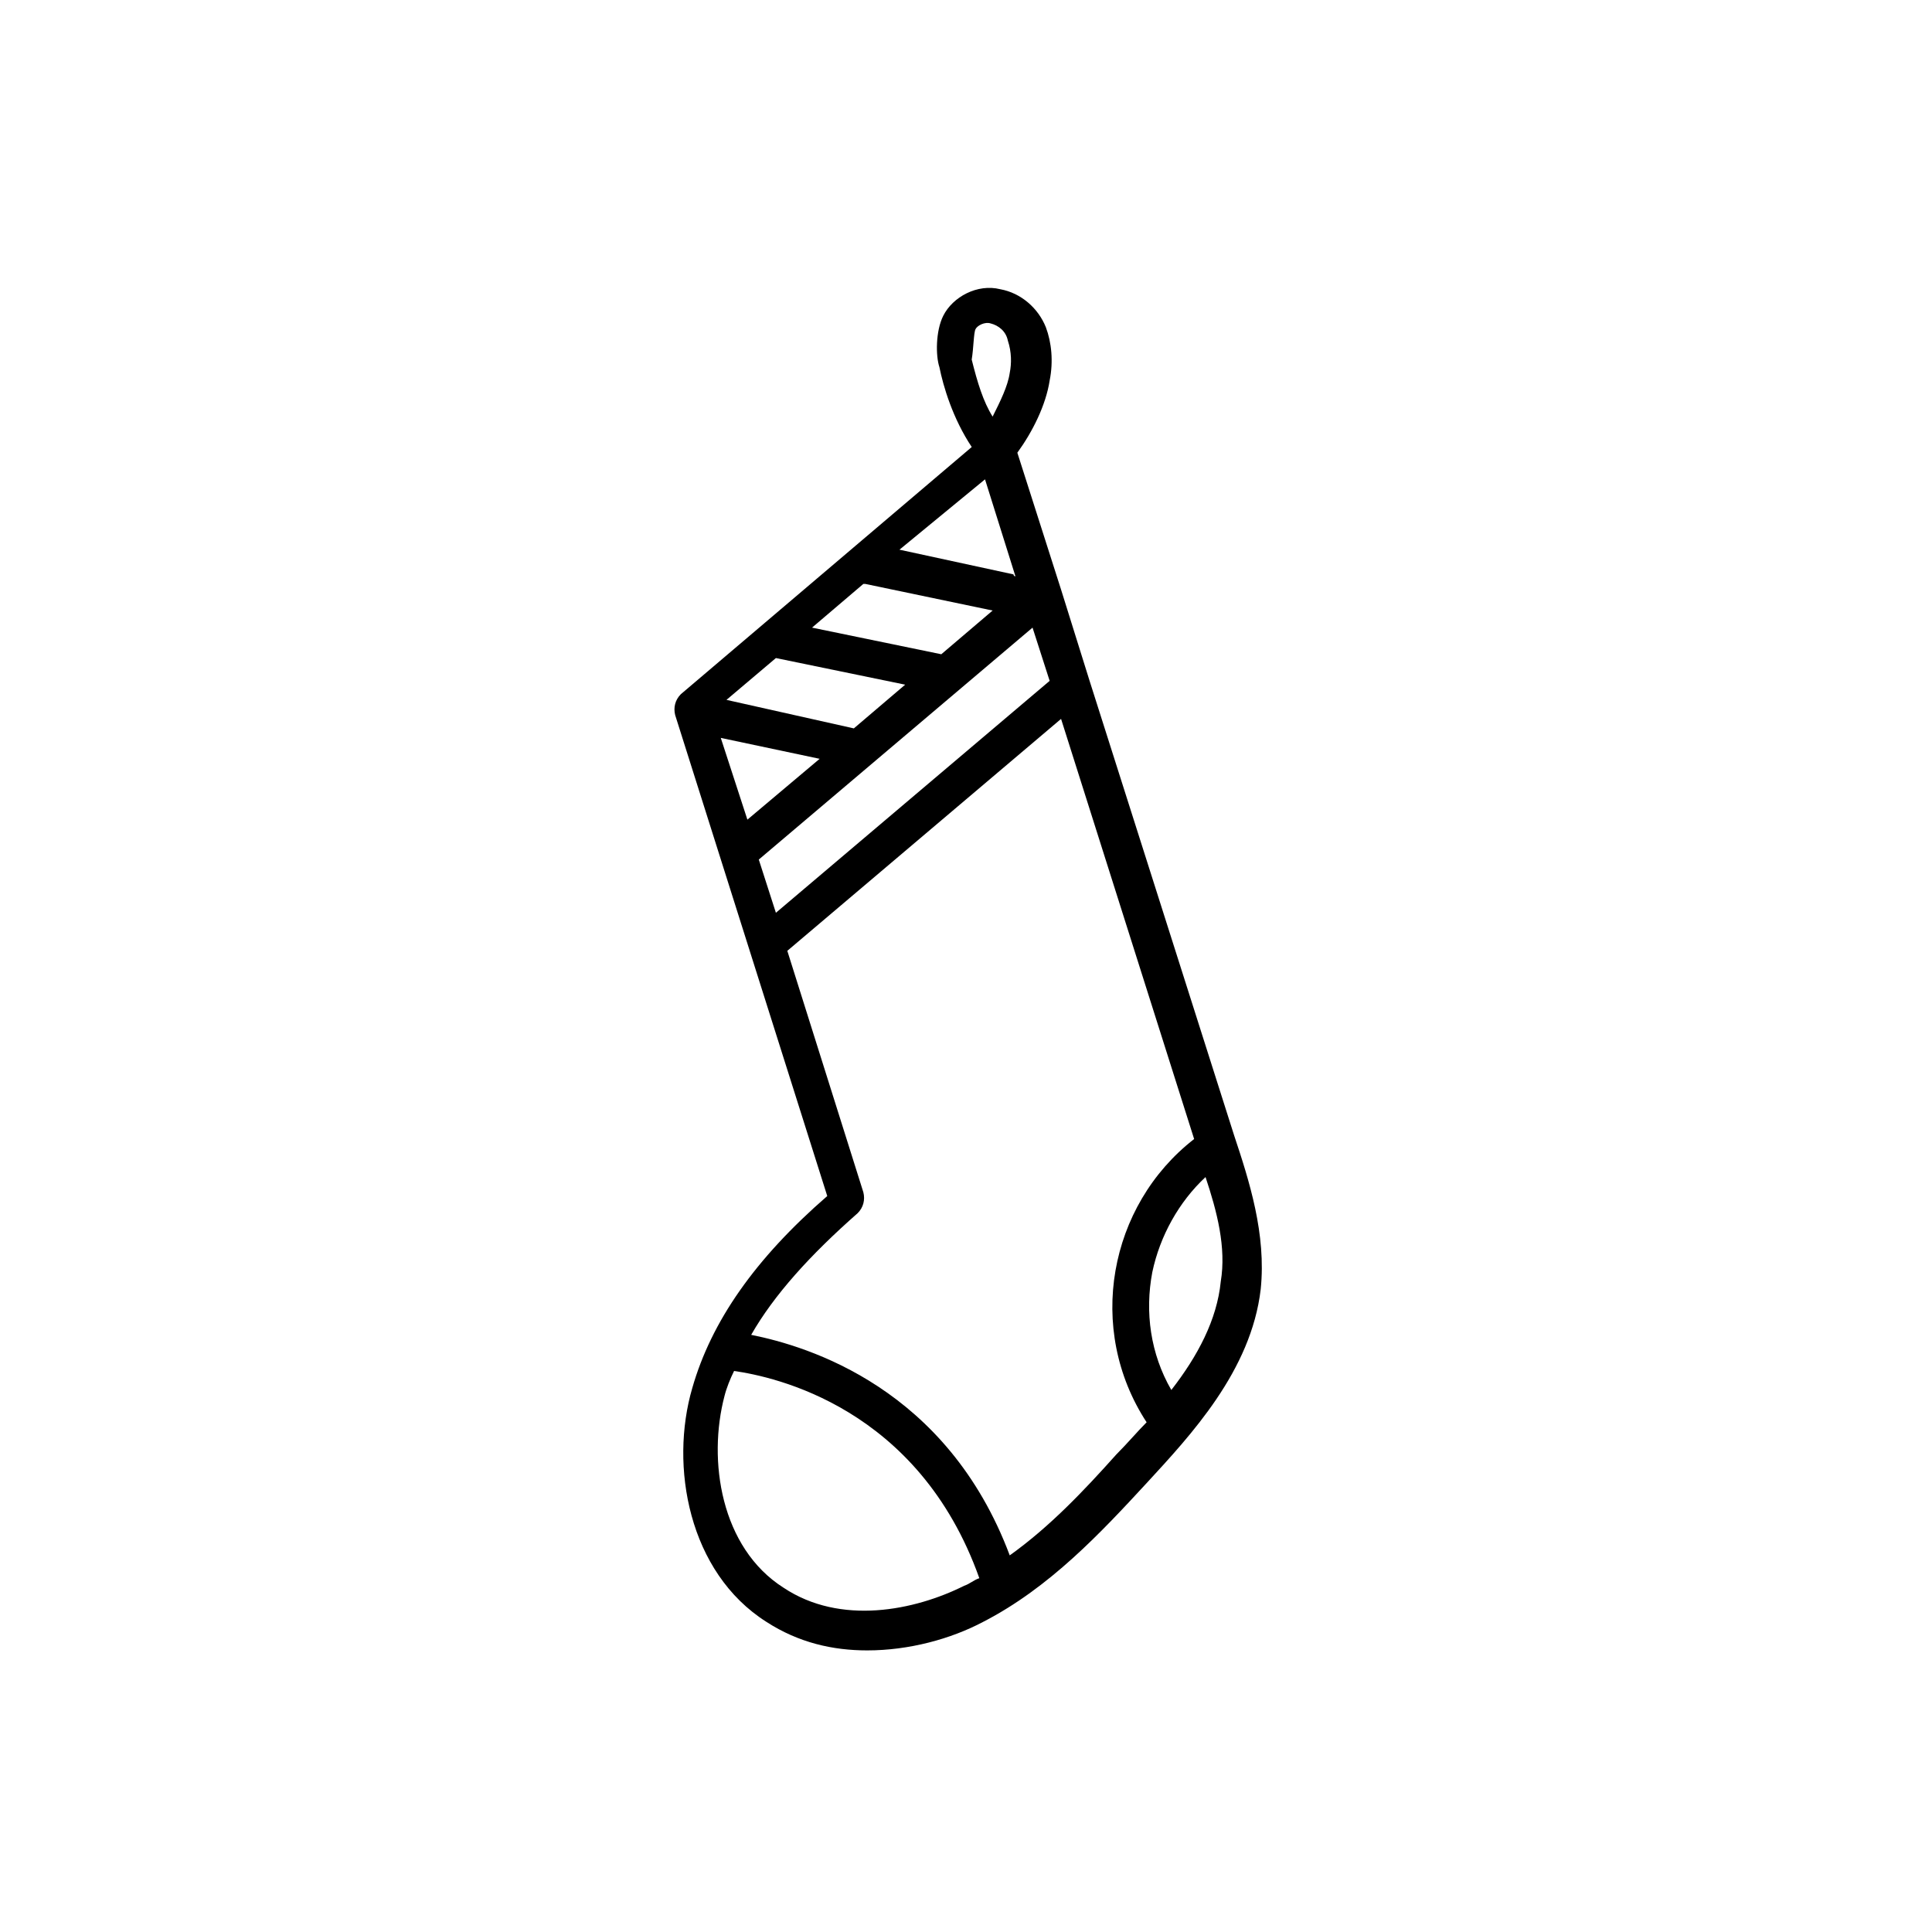 <?xml version="1.0" encoding="UTF-8"?>
<!-- The Best Svg Icon site in the world: iconSvg.co, Visit us! https://iconsvg.co -->
<svg fill="#000000" width="800px" height="800px" version="1.1" viewBox="144 144 512 512" xmlns="http://www.w3.org/2000/svg">
 <path d="m471.04 444.84-38.289-120.41-7.559-24.184-11.586-36.273c4.031-5.543 7.559-12.594 8.566-19.145 1.008-5.039 0.504-10.078-1.008-14.105-2.016-5.039-6.551-9.07-12.09-10.078-6.047-1.512-12.594 2.016-15.113 7.055-2.016 4.031-2.016 10.578-1.008 13.602 1.008 5.039 3.527 13.602 8.566 21.16l-77.082 65.496c-1.512 1.512-2.016 3.527-1.512 5.543l40.305 127.46c-19.145 16.625-30.73 33.25-35.77 50.883-6.047 20.656-1.008 48.871 19.648 61.969 8.566 5.543 17.633 7.559 26.703 7.559 11.082 0 22.168-3.023 30.73-7.559 17.633-9.07 31.234-23.68 43.328-36.777 11.586-12.594 27.711-29.727 30.23-51.387 1.504-14.613-3.031-28.719-7.062-40.812zm-68.52-213.61c0.504-1.008 2.519-2.016 4.031-1.512 2.016 0.504 4.031 2.016 4.535 4.535 1.008 3.023 1.008 6.047 0.504 8.566-0.504 3.527-2.519 7.559-4.535 11.586-2.519-4.031-4.031-9.07-5.543-15.113 0.508-3.023 0.508-7.055 1.008-8.062zm2.519 39.801 8.062 25.695s-0.504 0-0.504-0.504l-30.23-6.551zm-32.242 27.711h0.504l33.754 7.055-13.602 11.586-34.258-7.055zm-23.176 19.648 34.258 7.055-13.602 11.586-33.754-7.559zm-14.609 21.16 26.199 5.543-19.145 16.121zm10.074 32.242 72.547-61.465 4.535 14.105-72.547 61.465zm54.414 192.46c-13.098 6.551-32.746 10.578-47.863 0.504-16.625-10.578-20.152-33.754-15.617-50.883 0.504-2.016 1.512-4.535 2.519-6.551 10.578 1.512 48.871 9.574 64.992 54.914-1.512 0.504-2.519 1.512-4.031 2.016zm40.305-34.766c-8.566 9.574-17.633 19.145-28.215 26.703-16.625-44.336-53.402-55.418-68.52-58.441 6.047-10.578 15.617-21.16 28.215-32.242 1.512-1.512 2.016-3.527 1.512-5.543l-20.152-63.984 72.547-61.465 35.266 111.34c-22.672 17.633-28.719 50.383-12.594 75.066-2.519 2.519-5.035 5.539-8.059 8.562zm27.707-45.844c-1.008 10.078-6.047 19.648-13.098 28.719-5.543-9.574-7.055-20.656-5.039-31.234 2.016-9.574 7.055-18.641 14.105-25.191 3.023 9.062 5.543 18.637 4.031 27.707z"/>
</svg>